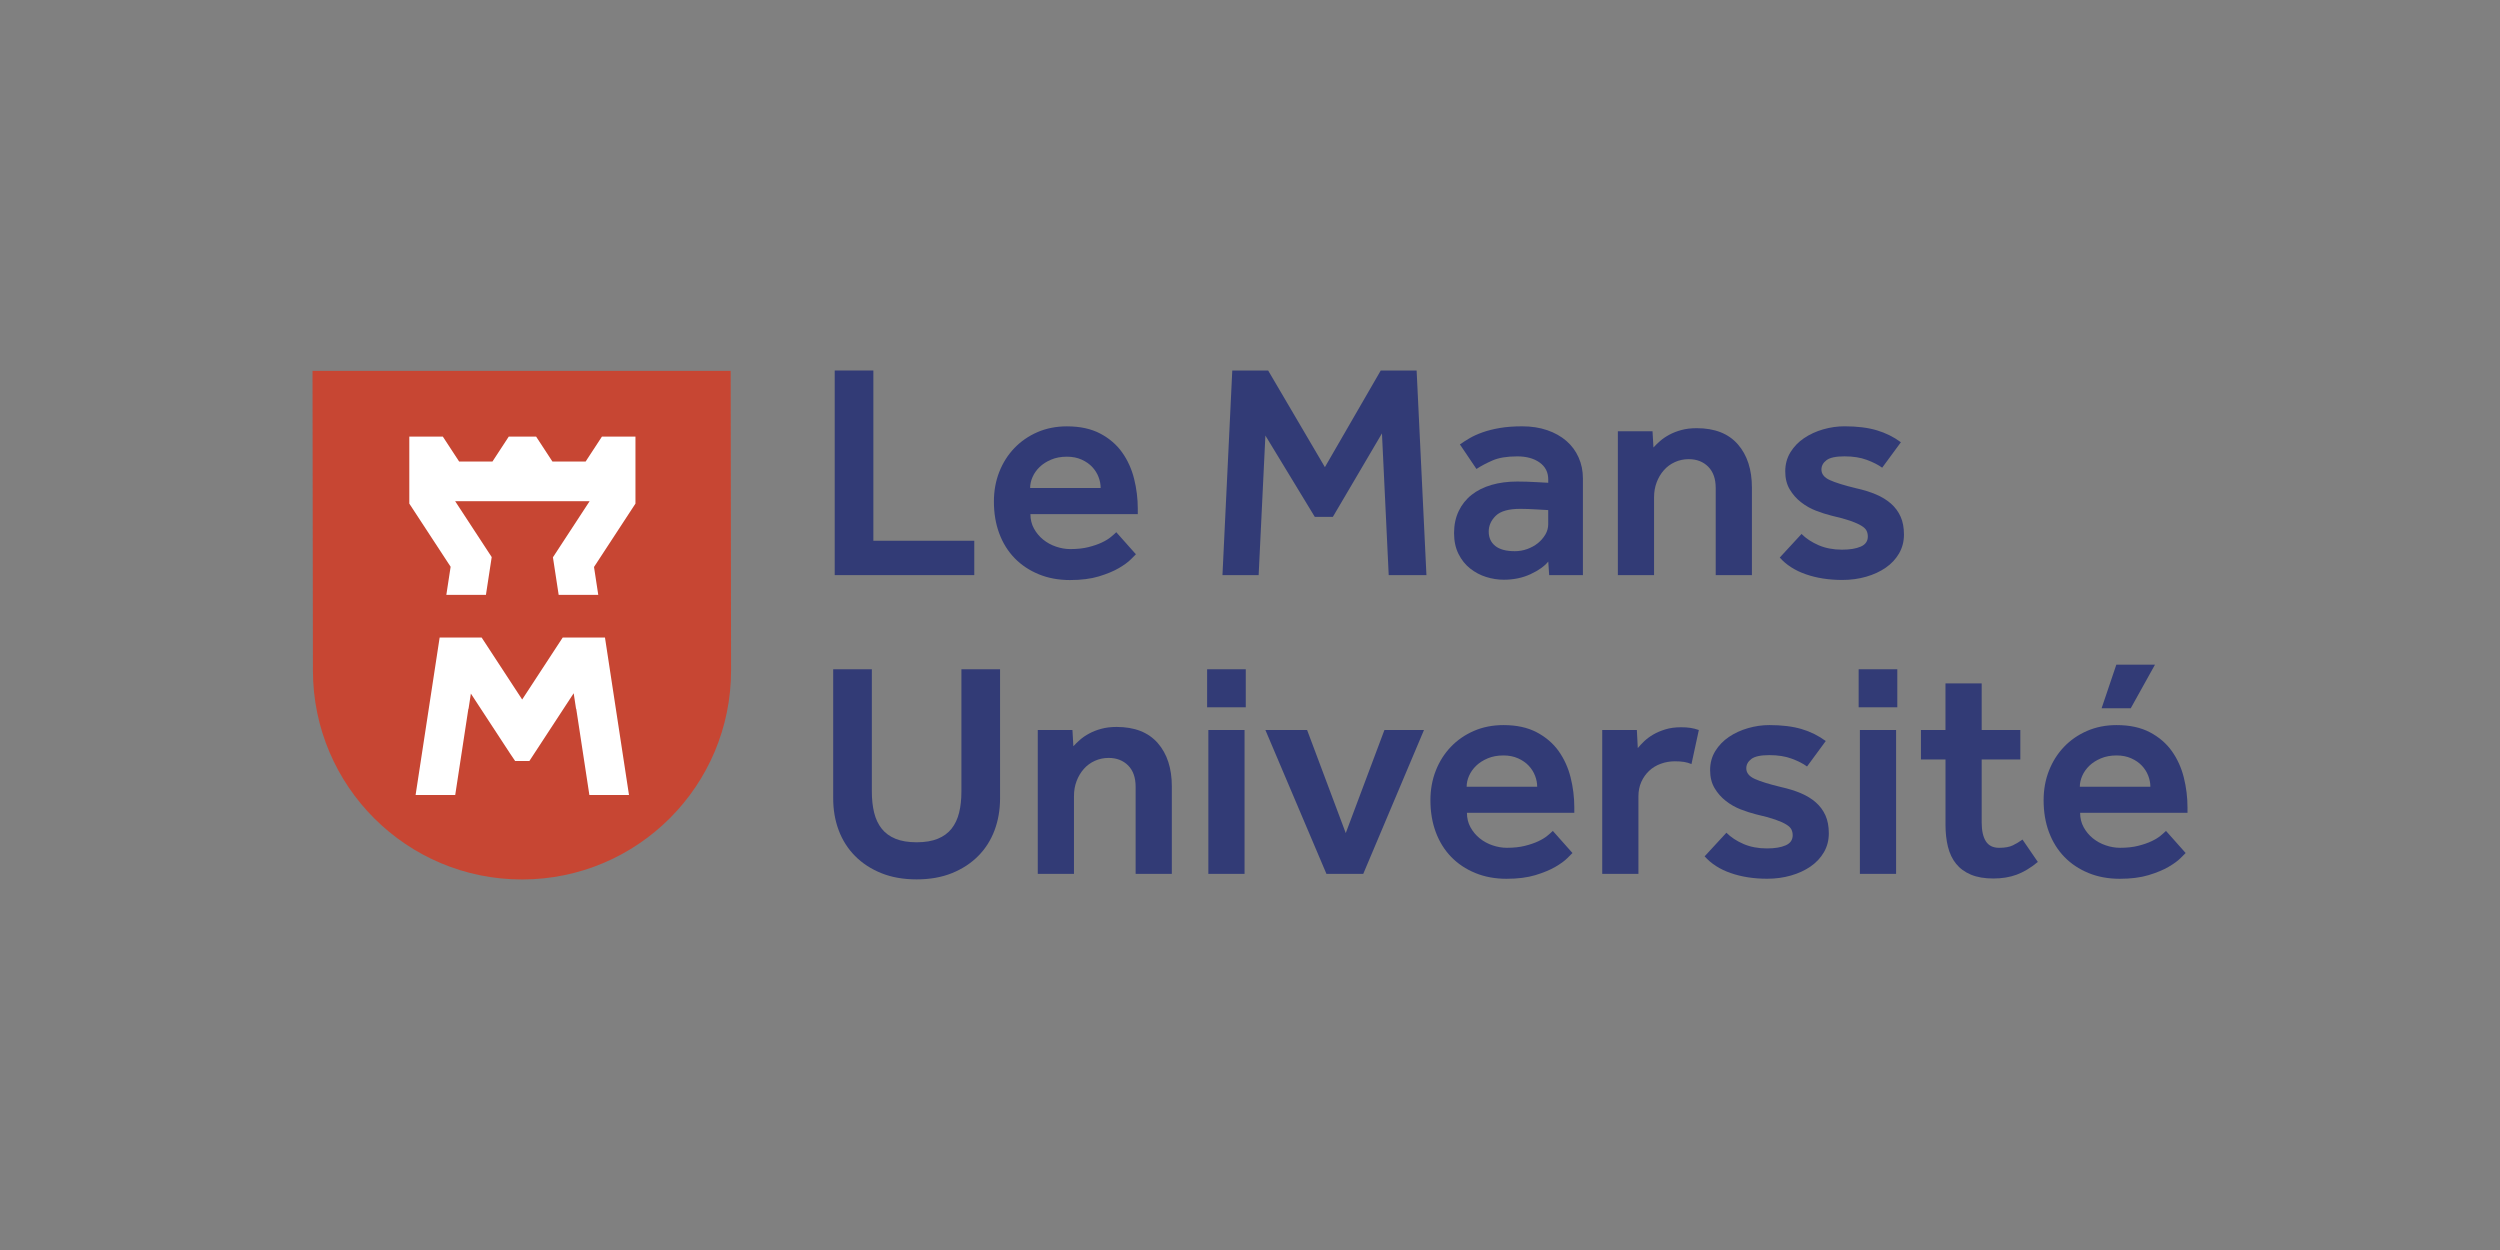 <?xml version="1.0" encoding="UTF-8"?>
<svg xmlns="http://www.w3.org/2000/svg" version="1.1" viewBox="0 0 113.386 56.692">
  <rect x="0" y="0" width="113.386" height="56.692" fill="#808080" stroke="none"/>
  <!-- Generator: Adobe Illustrator 28.7.1, SVG Export Plug-In . SVG Version: 1.2.0 Build 142)  -->
  <g>
    <g id="Capa_1">
      <g>
        <polygon points="37.858 16.804 39.611 16.804 39.611 24.526 44.188 24.526 44.188 26.084 37.858 26.084 37.858 16.804" fill="#323b76"/>
        <path d="M49.92,22.133c0-.167-.033-.334-.097-.501-.065-.167-.16-.318-.285-.452-.125-.134-.285-.246-.48-.334-.195-.088-.418-.133-.668-.133-.269,0-.508.044-.716.133-.209.088-.382.199-.522.334-.139.135-.246.285-.32.452-.074.167-.111.334-.111.501h3.2ZM51.52,25.138c-.028.028-.104.104-.23.23-.125.126-.306.258-.543.397-.236.139-.538.264-.904.376-.366.111-.805.167-1.315.167-.52,0-.992-.088-1.419-.264-.427-.176-.791-.42-1.092-.73-.301-.311-.534-.684-.696-1.12-.163-.436-.243-.918-.243-1.447,0-.482.081-.929.243-1.343.162-.413.39-.772.682-1.078.292-.306.64-.547,1.044-.724.404-.176.851-.265,1.343-.265.593,0,1.097.109,1.51.327.412.218.745.503.995.856.25.353.431.751.542,1.196.111.445.167.9.167,1.364v.237h-4.87c0,.241.053.459.16.654.107.195.246.362.417.501.172.139.366.246.584.32.218.074.434.111.647.111.315,0,.591-.03.828-.09.237-.06.438-.13.605-.209.167-.079.304-.162.41-.251.107-.088.188-.16.243-.215l.891,1.002Z" fill="#323b76"/>
        <polygon points="55.889 16.804 57.516 16.804 60.09 21.187 62.623 16.804 64.25 16.804 64.695 26.084 62.984 26.084 62.678 19.656 60.452 23.441 59.631 23.441 57.391 19.754 57.085 26.084 55.444 26.084 55.889 16.804" fill="#323b76"/>
        <g>
          <path d="M70.219,23.135c-.167-.009-.329-.019-.487-.028-.13-.009-.267-.016-.411-.021-.144-.005-.267-.007-.368-.007-.529,0-.9.104-1.113.313-.214.209-.32.448-.32.717,0,.278.1.496.299.654.199.158.494.236.883.236.195,0,.383-.032.563-.097.181-.065.341-.153.48-.264.139-.111.252-.241.341-.389.088-.148.132-.306.132-.473v-.64ZM70.219,25.472c-.176.213-.445.404-.807.571-.361.167-.765.25-1.21.25-.269,0-.536-.042-.8-.125-.264-.083-.506-.211-.723-.383-.218-.171-.395-.392-.529-.661-.134-.269-.202-.584-.202-.946,0-.371.07-.703.209-.995.139-.292.334-.538.584-.737.251-.199.552-.35.904-.453.352-.102.742-.153,1.169-.153.13,0,.273.002.431.007.158.005.311.012.459.021.167.009.338.018.515.028v-.153c0-.324-.13-.579-.389-.765-.26-.186-.599-.279-1.016-.279-.464,0-.835.061-1.113.181-.278.121-.524.25-.737.39l-.751-1.113c.13-.092.278-.188.445-.285.167-.097.362-.185.585-.264.222-.079.48-.144.772-.195.292-.051.633-.077,1.022-.077.418,0,.795.058,1.134.174.338.116.628.278.87.487.241.209.426.459.556.751.13.292.195.61.195.953v4.383h-1.53l-.042-.612Z" fill="#323b76"/>
          <path d="M73.377,19.559h1.572l.042.737c.083-.093.183-.19.299-.292.116-.102.255-.197.417-.285.162-.088.345-.16.55-.215.204-.056.436-.084.696-.084.816,0,1.438.243,1.864.73.427.487.64,1.143.64,1.969v3.965h-1.642v-3.951c0-.417-.114-.74-.341-.967-.227-.227-.522-.341-.883-.341-.223,0-.431.044-.626.132-.195.088-.362.211-.501.369-.139.158-.248.341-.327.55-.079.209-.118.434-.118.675v3.534h-1.642v-6.525Z" fill="#323b76"/>
          <path d="M81.71,24.22c.204.204.461.373.772.508.31.134.665.202,1.064.202.352,0,.635-.046.848-.139.213-.092.32-.246.32-.459,0-.093-.019-.179-.056-.258-.037-.079-.116-.155-.237-.23-.121-.074-.288-.148-.501-.223-.213-.074-.501-.153-.863-.236-.223-.056-.455-.13-.696-.223-.241-.092-.466-.22-.675-.383-.209-.162-.38-.357-.515-.584-.135-.227-.202-.498-.202-.814,0-.325.079-.614.236-.87.157-.255.364-.468.619-.64.255-.172.542-.304.863-.397.32-.092.642-.139.967-.139.575,0,1.064.061,1.468.181.404.121.767.301,1.092.542l-.849,1.155c-.176-.13-.408-.248-.695-.355-.288-.107-.626-.16-1.016-.16-.39,0-.661.058-.814.174-.153.116-.23.257-.23.424,0,.204.128.364.383.48.255.116.652.239,1.19.369.334.074.633.167.897.278.264.112.491.25.682.417.19.167.336.364.438.591.102.227.153.499.153.814s-.074.601-.222.856c-.149.255-.35.471-.605.647-.255.176-.552.313-.89.41-.339.098-.698.146-1.078.146-.612,0-1.164-.086-1.656-.258-.491-.171-.886-.424-1.182-.758l.988-1.071Z" fill="#323b76"/>
          <path d="M37.789,30.354h1.753v5.551c0,.353.035.67.104.953.07.283.183.524.341.724.158.199.366.353.626.459.26.107.58.16.96.16.38,0,.7-.053.96-.16.26-.106.468-.26.626-.459.157-.2.271-.441.341-.724.069-.283.104-.6.104-.953v-5.551h1.753v5.857c0,.52-.084,1.002-.25,1.447-.167.445-.413.833-.738,1.162-.325.329-.721.589-1.189.779-.469.19-1.004.285-1.607.285s-1.139-.095-1.607-.285c-.468-.19-.865-.45-1.189-.779-.325-.329-.571-.717-.738-1.162-.167-.445-.25-.927-.25-1.447v-5.857Z" fill="#323b76"/>
          <path d="M47.068,33.109h1.572l.042.737c.083-.093.183-.19.299-.292.116-.102.255-.197.418-.285.162-.088.345-.16.55-.215.204-.056.436-.084.695-.084.816,0,1.438.244,1.864.73.427.487.64,1.143.64,1.969v3.965h-1.642v-3.951c0-.417-.114-.74-.341-.967-.227-.227-.522-.341-.883-.341-.223,0-.431.044-.626.132-.195.088-.362.211-.501.369-.139.158-.248.341-.327.55-.079.209-.118.434-.118.675v3.534h-1.642v-6.525Z" fill="#323b76"/>
        </g>
        <path d="M54.804,33.109h1.642v6.525h-1.642v-6.525ZM54.748,30.354h1.753v1.725h-1.753v-1.725Z" fill="#323b76"/>
        <polygon points="57.391 33.109 59.283 33.109 61.036 37.784 62.79 33.109 64.584 33.109 61.829 39.634 60.16 39.634 57.391 33.109" fill="#323b76"/>
        <g>
          <path d="M69.718,35.683c0-.167-.032-.334-.097-.501s-.16-.318-.285-.452c-.125-.134-.285-.246-.48-.334-.195-.088-.418-.133-.668-.133-.269,0-.508.044-.716.133-.209.088-.382.199-.522.334-.139.135-.246.285-.32.452-.074.167-.111.334-.111.501h3.2ZM71.318,38.688c-.028.028-.104.104-.23.23-.125.125-.306.258-.543.396-.236.139-.538.264-.904.376-.366.111-.805.167-1.315.167-.519,0-.992-.088-1.419-.264-.427-.176-.791-.42-1.092-.731-.301-.311-.533-.684-.696-1.12-.162-.436-.243-.918-.243-1.447,0-.482.081-.93.243-1.343.162-.413.39-.772.682-1.078.292-.306.64-.547,1.044-.723.404-.176.851-.265,1.343-.265.594,0,1.097.109,1.51.327.412.218.745.503.995.855.25.353.431.751.542,1.196.111.445.167.9.167,1.364v.237h-4.87c0,.241.053.459.16.654.107.195.246.362.418.501.171.139.366.246.584.32.218.074.434.111.647.111.315,0,.591-.03.828-.09.237-.06.439-.13.605-.209.167-.079.304-.162.41-.251.107-.088.188-.16.243-.216l.891,1.002Z" fill="#323b76"/>
          <path d="M72.667,33.109h1.572l.042.821c.074-.093.169-.195.285-.306.116-.111.253-.213.41-.306.158-.093.341-.172.55-.236.209-.065.447-.098.717-.098.158,0,.299.009.424.028.125.019.253.051.383.097l-.334,1.544c-.112-.046-.225-.079-.341-.097-.116-.018-.253-.028-.41-.028-.223,0-.436.037-.64.111-.204.074-.38.181-.528.32-.148.139-.267.306-.355.501-.088.195-.132.413-.132.654v3.52h-1.642v-6.525Z" fill="#323b76"/>
          <path d="M78.302,37.77c.204.204.461.373.772.508.31.134.665.202,1.064.202.352,0,.635-.046.848-.139.213-.092.32-.246.32-.459,0-.093-.019-.179-.056-.258-.037-.079-.116-.155-.237-.23-.121-.074-.288-.148-.501-.223-.213-.074-.501-.153-.863-.236-.223-.056-.455-.13-.696-.223-.241-.093-.466-.22-.675-.383-.209-.162-.38-.357-.515-.584-.134-.227-.202-.498-.202-.814,0-.325.079-.614.236-.869.158-.255.364-.468.619-.64.255-.172.542-.304.863-.397.32-.092.642-.139.967-.139.575,0,1.064.061,1.468.181.404.121.767.301,1.092.542l-.849,1.155c-.176-.13-.408-.248-.695-.355-.288-.107-.626-.16-1.016-.16-.39,0-.661.058-.814.174-.153.116-.23.257-.23.424,0,.204.128.364.383.48.255.116.652.239,1.19.369.334.074.633.167.897.278.264.112.491.25.682.417.19.167.336.364.438.591.102.227.153.499.153.814s-.074.601-.222.856c-.149.255-.35.471-.605.647-.255.176-.552.313-.89.41-.339.098-.698.146-1.078.146-.612,0-1.164-.086-1.656-.258-.491-.171-.886-.424-1.182-.758l.988-1.071Z" fill="#323b76"/>
        </g>
        <path d="M84.354,33.109h1.642v6.525h-1.642v-6.525ZM84.298,30.354h1.753v1.725h-1.753v-1.725Z" fill="#323b76"/>
        <g>
          <path d="M88.236,34.445h-1.113v-1.336h1.113v-2.115h1.642v2.115h1.753v1.336h-1.753v2.852c0,.371.062.656.188.856.125.199.327.299.605.299.26,0,.466-.037.619-.111.153-.074.299-.162.439-.264l.696,1.016c-.325.269-.645.461-.96.577-.315.116-.667.174-1.057.174-.399,0-.737-.058-1.016-.174-.278-.116-.503-.281-.675-.494-.172-.213-.294-.471-.369-.772-.074-.301-.111-.633-.111-.995v-2.963Z" fill="#323b76"/>
          <path d="M95.985,30.146h1.753l-1.099,1.976h-1.322l.668-1.976ZM97.529,35.683c0-.167-.033-.334-.097-.501-.065-.167-.16-.318-.285-.452-.125-.134-.285-.246-.48-.334-.195-.088-.418-.133-.668-.133-.269,0-.508.044-.716.133-.209.088-.382.199-.522.334-.139.135-.246.285-.32.452-.074.167-.112.334-.112.501h3.2ZM99.129,38.688c-.028.028-.104.104-.23.23-.125.125-.306.258-.543.396-.236.139-.538.264-.904.376-.366.111-.805.167-1.315.167-.52,0-.992-.088-1.419-.264-.427-.176-.791-.42-1.092-.731-.301-.311-.533-.684-.696-1.12-.163-.436-.243-.918-.243-1.447,0-.482.081-.93.243-1.343.162-.413.39-.772.682-1.078.292-.306.64-.547,1.044-.723.404-.176.851-.265,1.343-.265.593,0,1.097.109,1.51.327.413.218.745.503.995.855.25.353.431.751.542,1.196.111.445.167.9.167,1.364v.237h-4.87c0,.241.053.459.16.654.107.195.246.362.417.501.172.139.366.246.584.32.218.074.434.111.647.111.315,0,.591-.03.828-.09.237-.06.438-.13.605-.209.167-.079.304-.162.41-.251.107-.088.188-.16.243-.216l.891,1.002Z" fill="#323b76"/>
          <path d="M33.157,30.393c.007,5.237-4.233,9.488-9.47,9.495-5.237.007-9.488-4.232-9.495-9.47l-.018-13.597h18.965l.018,13.571Z" fill="#c74633"/>
        </g>
        <polygon points="25.054 20.931 24.315 19.801 23.075 19.801 22.336 20.931 20.823 20.931 20.084 19.801 18.564 19.801 18.564 22.841 20.438 25.705 20.243 26.981 22.039 26.981 22.301 25.266 20.643 22.731 26.742 22.731 25.078 25.276 25.338 26.981 27.134 26.981 26.941 25.715 28.821 22.841 28.821 19.801 27.301 19.801 26.562 20.931 25.054 20.931" fill="#fff"/>
        <polygon points="27.438 28.914 25.522 28.914 23.683 31.726 21.844 28.914 19.94 28.914 18.849 36.058 20.646 36.058 21.243 32.146 21.251 32.146 21.356 31.457 23.133 34.173 23.363 34.514 24.01 34.514 26.019 31.442 26.126 32.146 26.134 32.146 26.139 32.175 26.731 36.058 28.528 36.058 27.438 28.914" fill="#fff"/>
      </g>
    </g>
  </g>
</svg>
